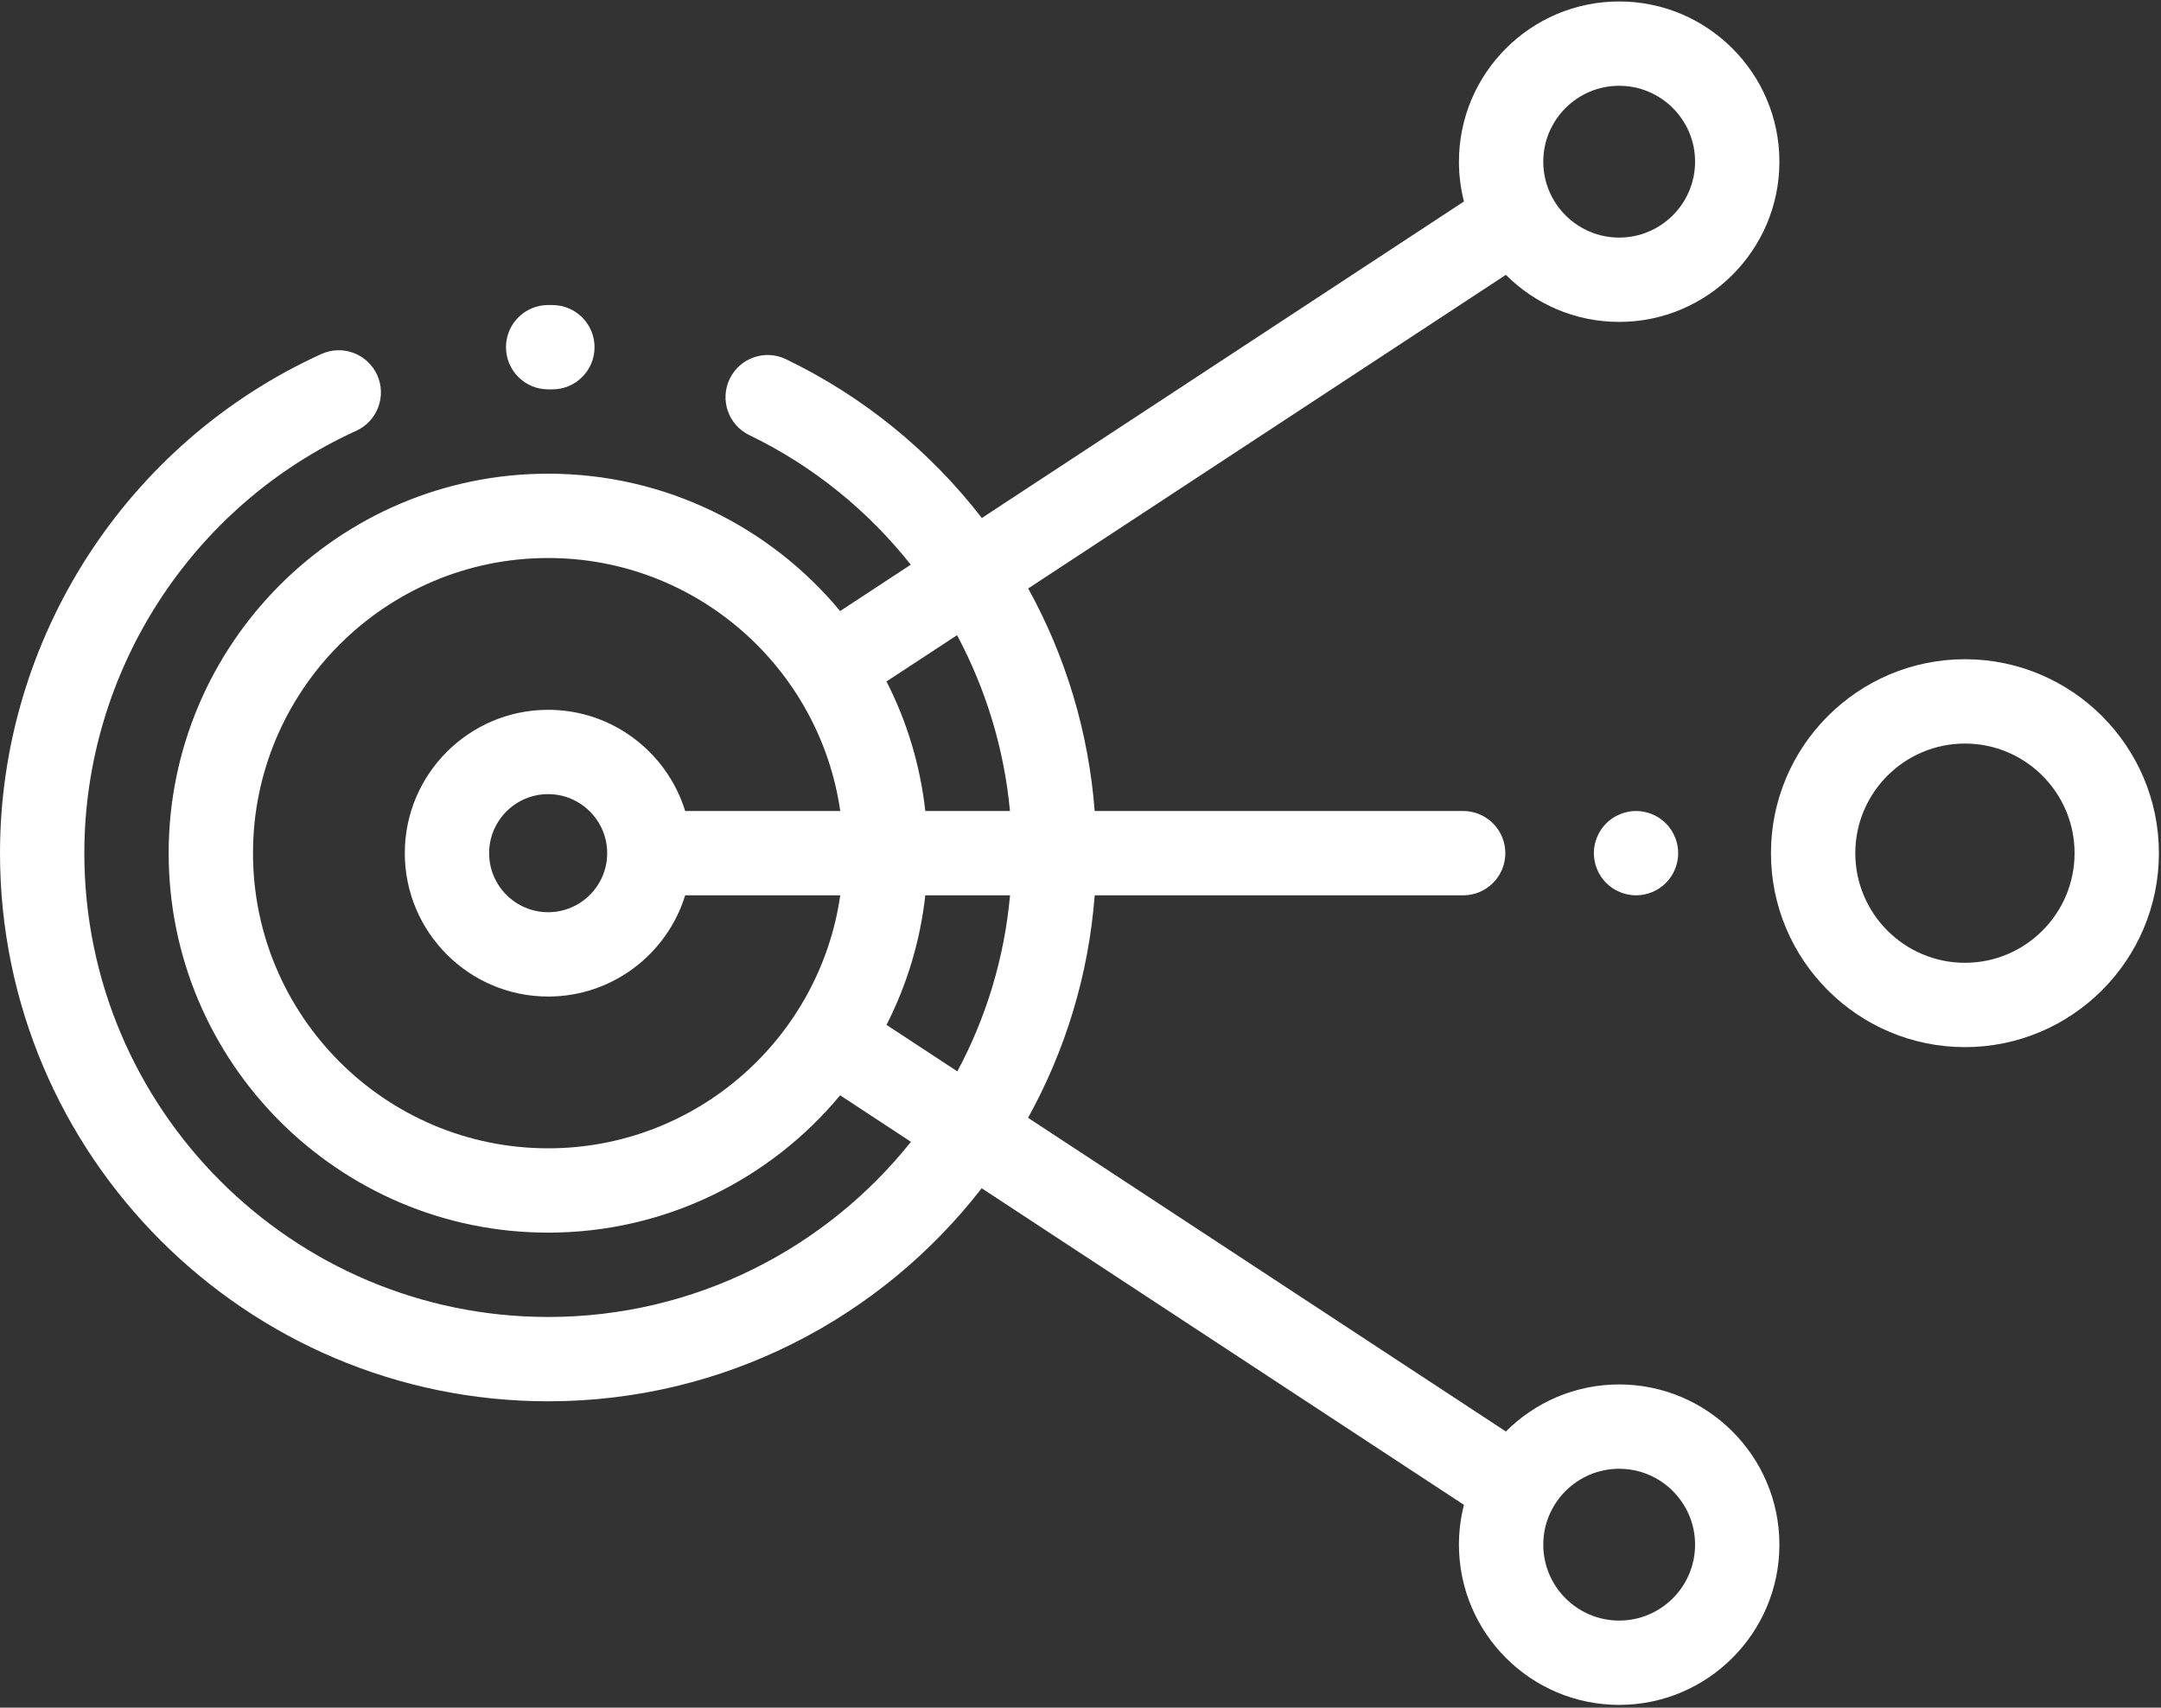 <?xml version="1.0" encoding="UTF-8"?>
<svg width="410px" height="324px" viewBox="0 0 410 324" version="1.1" xmlns="http://www.w3.org/2000/svg" xmlns:xlink="http://www.w3.org/1999/xlink">
    <rect x="0" y="0" width="410" height="324" fill="#333333" stroke="none"/>
    <!-- Generator: Sketch 58 (84663) - https://sketch.com -->
    <title>Best Execution_white</title>
    <desc>Created with Sketch.</desc>
    <g id="Page-1" stroke="none" stroke-width="1" fill="none" fill-rule="evenodd">
        <g id="Best-Execution_white" fill="#FFFFFF" fill-rule="nonzero">
            <path d="M372.801,125.077 C352.508,125.077 336,141.584 336,161.873 C336,182.166 352.508,198.674 372.801,198.674 C393.09,198.674 409.602,182.166 409.602,161.873 C409.602,141.584 393.09,125.077 372.801,125.077 L372.801,125.077 Z M372.801,182.674 C361.332,182.674 352,173.342 352,161.873 C352,150.405 361.332,141.077 372.801,141.077 C384.27,141.077 393.602,150.405 393.602,161.873 C393.602,173.342 384.27,182.674 372.801,182.674 L372.801,182.674 Z" id="Shape"></path>
            <path d="M307.199,262.674 C298.812,262.674 291.211,266.092 285.703,271.6 L195.051,212.084 C202.078,199.389 206.531,185.088 207.695,169.873 L277.602,169.873 C282.02,169.873 285.602,166.295 285.602,161.873 C285.602,157.455 282.02,153.873 277.602,153.873 L207.688,153.873 C206.551,139.026 202.258,124.655 195.074,111.651 L285.703,52.147 C291.211,57.659 298.812,61.077 307.199,61.077 C323.961,61.077 337.602,47.436 337.602,30.674 C337.602,13.913 323.961,0.276 307.199,0.276 C290.438,0.276 276.801,13.913 276.801,30.674 C276.801,33.28 277.133,35.811 277.75,38.229 L186.281,98.284 C176.41,85.514 163.719,75.186 149.125,68.151 C145.145,66.229 140.363,67.901 138.445,71.881 C136.523,75.858 138.195,80.643 142.176,82.561 C154.289,88.405 164.68,96.901 172.797,107.139 L159.398,115.936 C146.18,100.026 126.254,89.873 104,89.873 C64.301,89.873 32,122.174 32,161.873 C32,201.577 64.301,233.873 104,233.873 C126.254,233.873 146.18,223.725 159.398,207.815 L172.832,216.639 C156.695,236.877 131.836,249.873 104,249.873 C55.477,249.873 16,210.397 16,161.873 C16,127.459 36.25,95.998 67.586,81.737 C71.605,79.905 73.383,75.163 71.555,71.139 C69.723,67.12 64.977,65.342 60.957,67.174 C23.93,84.03 0,121.202 0,161.873 C0,219.221 46.652,265.873 104,265.873 C137.422,265.873 167.211,250.022 186.25,225.448 L277.75,285.522 C277.133,287.936 276.801,290.467 276.801,293.077 C276.801,309.838 290.438,323.475 307.199,323.475 C323.961,323.475 337.602,309.838 337.602,293.077 C337.602,276.311 323.961,262.674 307.199,262.674 L307.199,262.674 Z M307.199,16.276 C315.141,16.276 321.602,22.733 321.602,30.674 C321.602,38.616 315.141,45.077 307.199,45.077 C299.258,45.077 292.801,38.616 292.801,30.674 C292.801,22.733 299.258,16.276 307.199,16.276 L307.199,16.276 Z M181.578,120.514 C187.051,130.756 190.523,142.092 191.617,153.873 L175.555,153.873 C174.582,145.116 172.035,136.827 168.195,129.295 L181.578,120.514 Z M104,217.873 C73.121,217.873 48,192.752 48,161.873 C48,130.998 73.121,105.873 104,105.873 C132.164,105.873 155.523,126.776 159.418,153.873 L129.996,153.873 C126.57,142.768 116.215,134.674 104,134.674 C89.004,134.674 76.801,146.877 76.801,161.873 C76.801,176.873 89.004,189.077 104,189.077 C116.215,189.077 126.574,180.983 129.996,169.873 L159.418,169.873 C155.523,196.975 132.164,217.873 104,217.873 L104,217.873 Z M115.199,161.873 C115.199,168.049 110.176,173.077 104,173.077 C97.824,173.077 92.801,168.049 92.801,161.873 C92.801,155.702 97.824,150.674 104,150.674 C110.176,150.674 115.199,155.702 115.199,161.873 L115.199,161.873 Z M168.195,194.452 C172.035,186.924 174.582,178.635 175.555,169.873 L191.633,169.873 C190.547,181.858 187.055,193.155 181.633,203.276 L168.195,194.452 Z M307.199,307.475 C299.258,307.475 292.801,301.014 292.801,293.077 C292.801,285.135 299.258,278.674 307.199,278.674 C315.141,278.674 321.602,285.135 321.602,293.077 C321.602,301.014 315.141,307.475 307.199,307.475 L307.199,307.475 Z" id="Shape"></path>
            <path d="M104,73.873 L104.73,73.877 L104.805,73.877 C109.188,73.877 112.762,70.342 112.801,65.952 C112.84,61.53 109.289,57.92 104.871,57.877 L104,57.873 C99.582,57.873 96,61.455 96,65.873 C96,70.295 99.582,73.873 104,73.873 L104,73.873 Z" id="Path"></path>
            <path d="M304.742,156.217 C303.258,157.705 302.398,159.772 302.398,161.873 C302.398,163.979 303.258,166.045 304.742,167.53 C306.23,169.018 308.297,169.873 310.398,169.873 C312.504,169.873 314.57,169.018 316.055,167.53 C317.543,166.045 318.398,163.979 318.398,161.873 C318.398,159.772 317.543,157.705 316.055,156.217 C314.57,154.733 312.504,153.873 310.398,153.873 C308.297,153.873 306.23,154.733 304.742,156.217 L304.742,156.217 Z" id="Path"></path>
        </g>
    </g>
</svg>